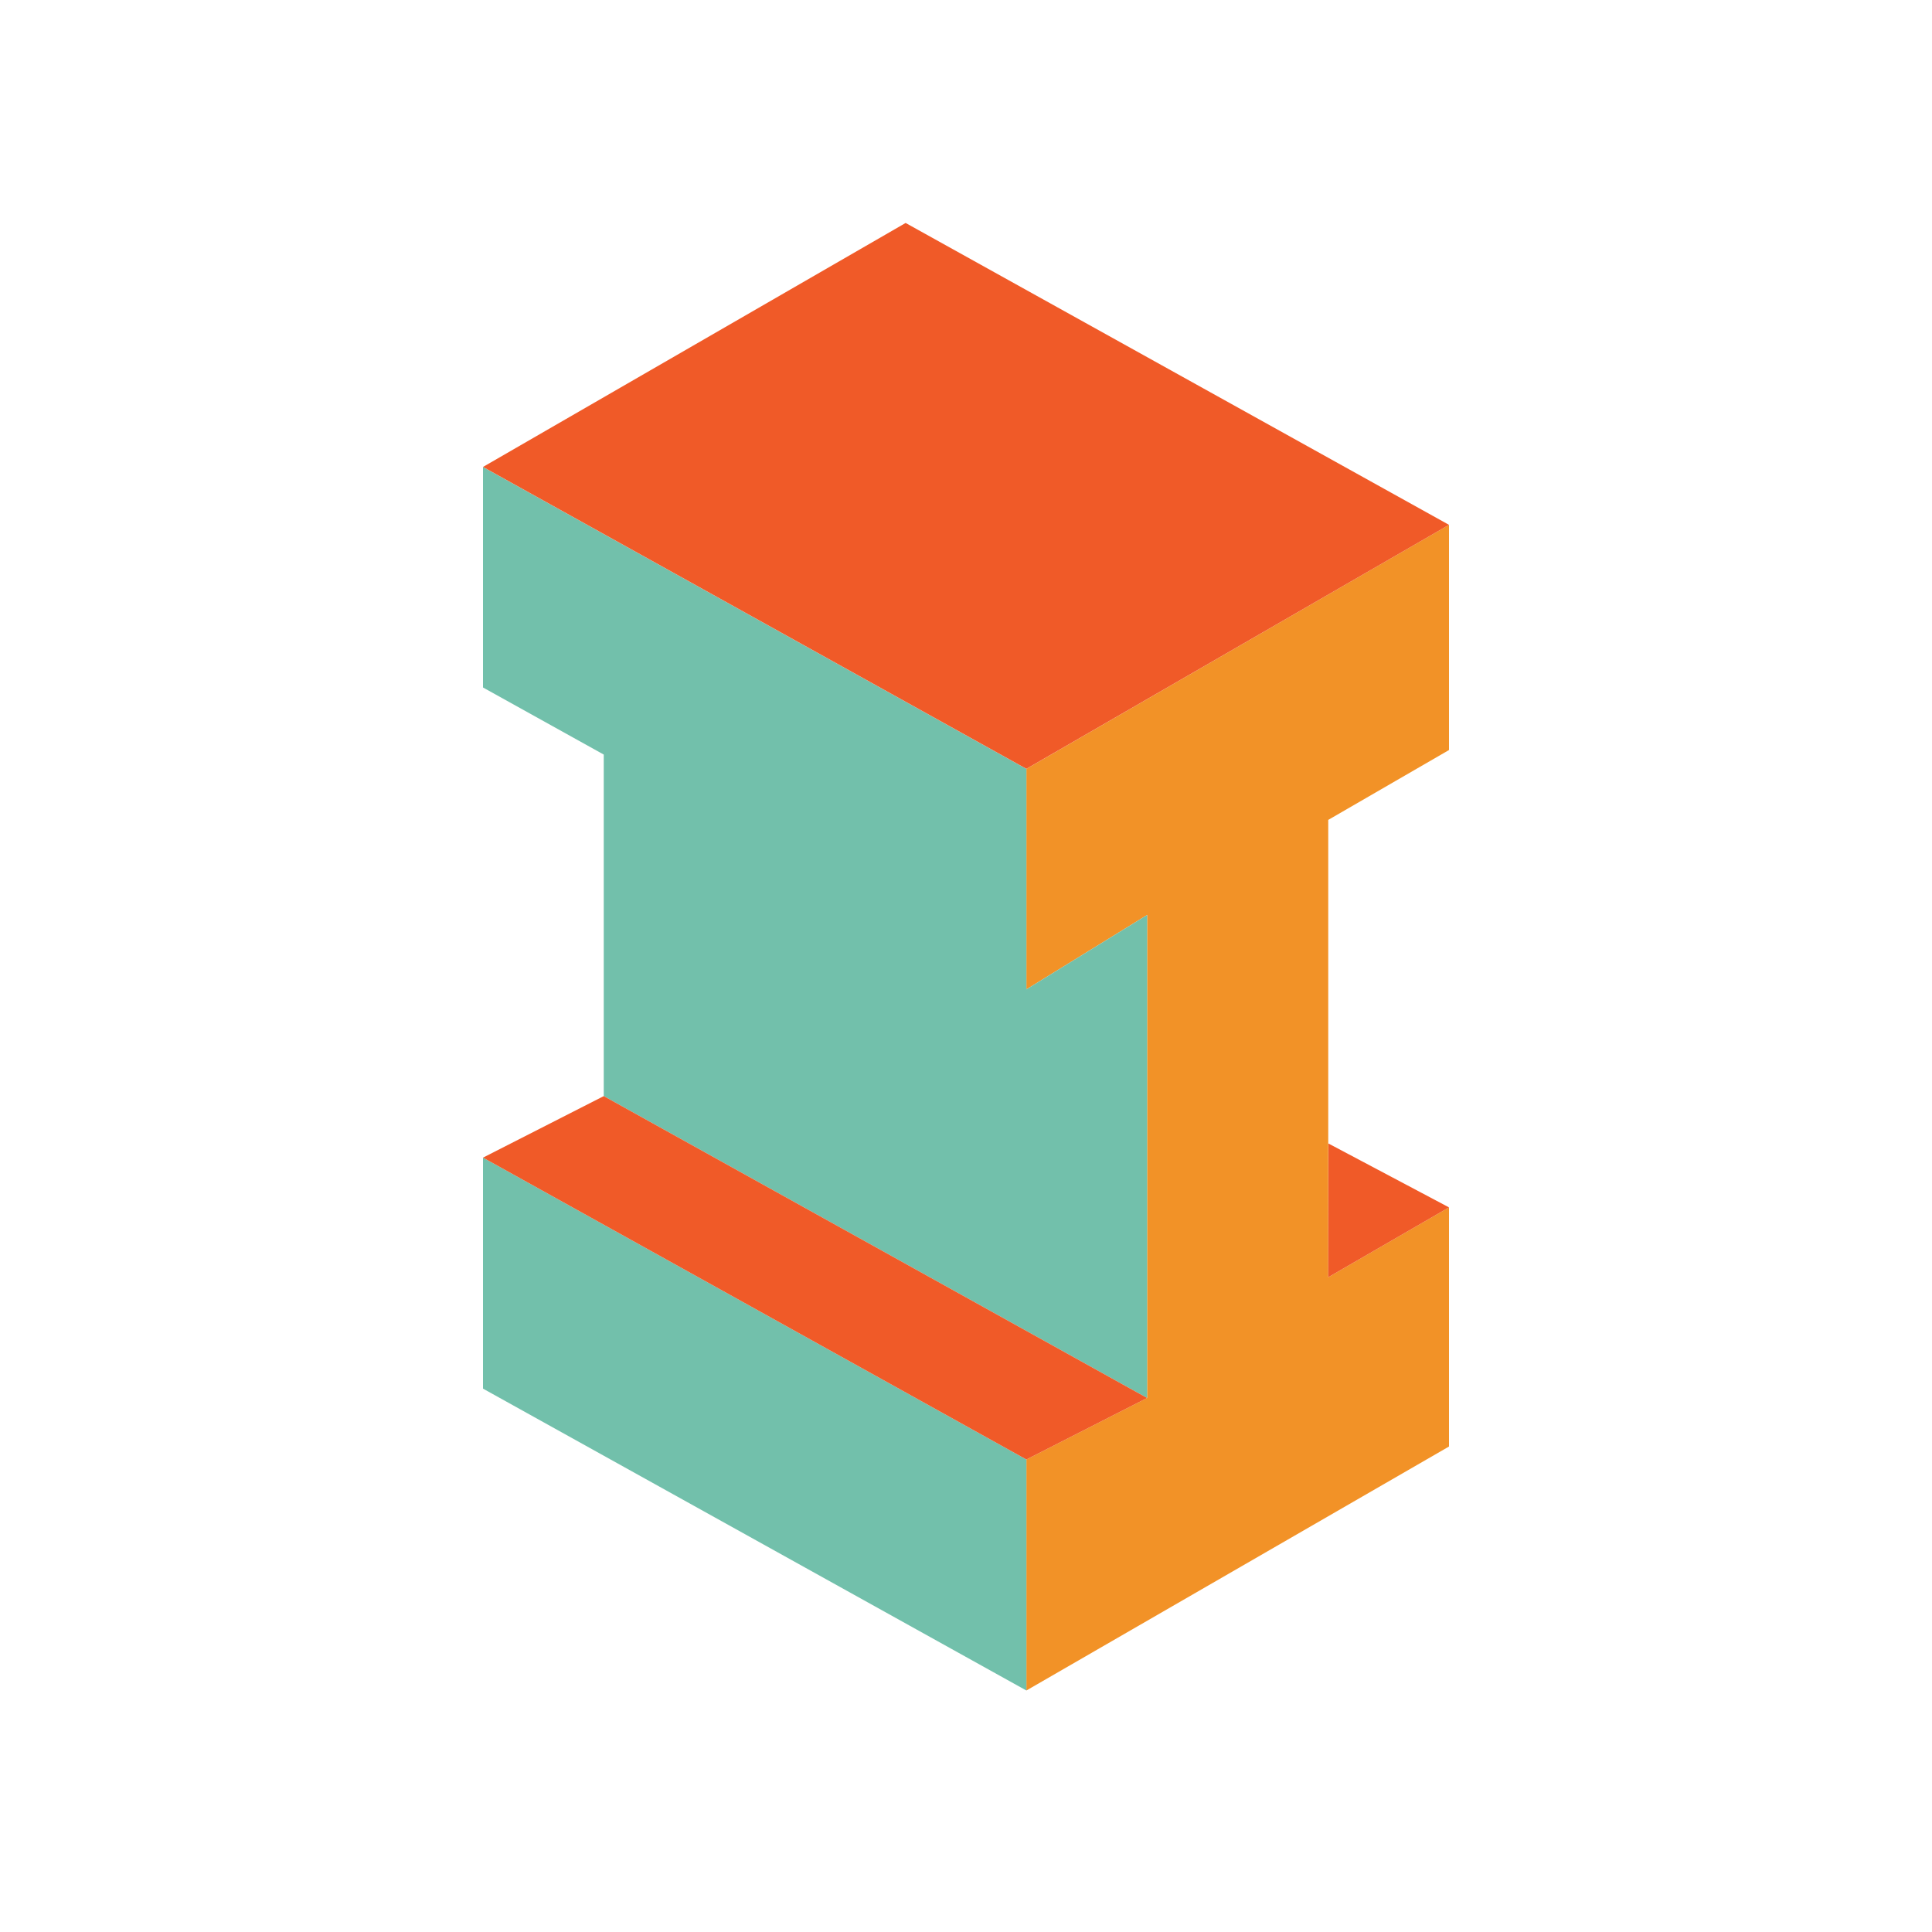 <?xml version="1.0" encoding="utf-8"?><!-- Uploaded to: SVG Repo, www.svgrepo.com, Generator: SVG Repo Mixer Tools -->
<svg version="1.1" id="Uploaded to svgrepo.com" xmlns="http://www.w3.org/2000/svg" xmlns:xlink="http://www.w3.org/1999/xlink" 
	 width="800px" height="800px" viewBox="0 0 32 32" xml:space="preserve">
<style type="text/css">
	.isometric_vijf{fill:#F29227;}
	.isometric_acht{fill:#F05A28;}
	.isometric_elf{fill:#72C0AB;}
	.st0{fill:#7BD6C4;}
	.st1{fill:#225B49;}
	.st2{fill:#FF7344;}
	.st3{fill:#569080;}
	.st4{fill:#BE1E2D;}
	.st5{fill:#F5DF89;}
	.st6{fill:#F2D76C;}
	.st7{fill:#F28103;}
	.st8{fill:#F8F7C5;}
	.st9{fill:#AD9A74;}
</style>
<g>
	<polygon class="isometric_vijf" points="24,12.423 24,8.693 17,12.735 17,16.387 19,15.155 19,23.155 17,24.174 17,28 24,23.959 
		24,19.998 22,21.155 22,13.58 	"/>
	<path class="isometric_elf" d="M19,15.155v8l-9-5v-5.657l-2-1.111V7.735l9,5v3.652L19,15.155z M8,23l9,5v-3.826l-9-5V23z"/>
	<path class="isometric_acht" d="M15,3.693l9,5l-7,4.041l-9-5L15,3.693z M8,19.174l9,5l2-1.019l-9-5L8,19.174z M24,19.998
		l-1.997-1.058L22,21.155L24,19.998z"/>
</g>
</svg>